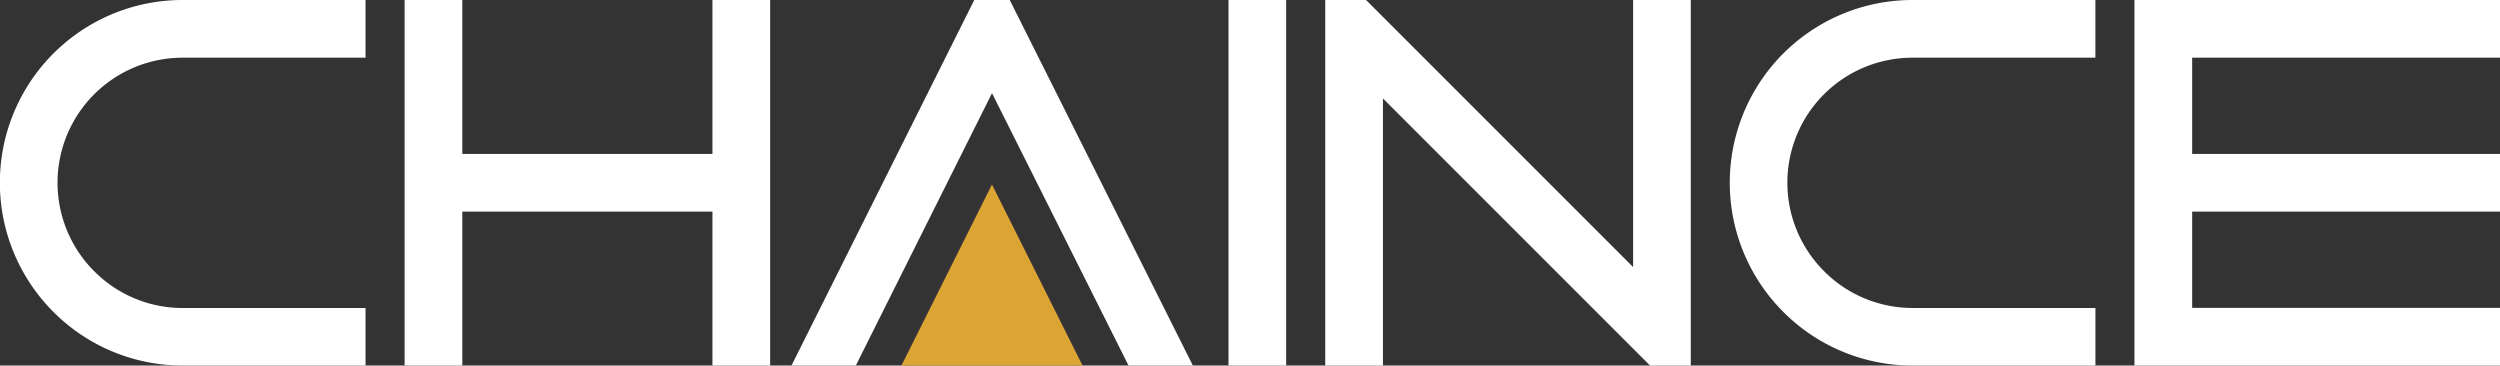 <svg xmlns="http://www.w3.org/2000/svg" viewBox="0 0 531.62 77.73"><rect x="0" y="0" width="531.62" height="77.73" fill="#333333" stroke="none"/><defs><style>.cls-1{fill:#fff;}.cls-1,.cls-2{fill-rule:evenodd;}.cls-2{fill:#dca435;}</style></defs><g id="图层_2" data-name="图层 2"><g id="图层_1-2" data-name="图层 1"><polygon class="cls-1" points="151.5 32.73 151.5 0 163.77 0 163.77 77.73 151.5 77.73 151.5 45 98.31 45 98.31 77.73 86.04 77.73 86.04 0 98.31 0 98.31 32.73 151.5 32.73"/><polygon class="cls-1" points="209.6 0 214.72 0 253.66 77.73 239.98 77.73 210.95 19.81 181.99 77.73 168.31 77.73 207.18 0 209.6 0"/><polygon class="cls-1" points="269.55 77.73 261.24 77.73 261.24 0 273.5 0 273.5 77.73 269.55 77.73"/><polygon class="cls-1" points="351.23 0 359.54 0 359.54 77.73 350.87 77.73 294.08 20.94 294.08 77.73 281.81 77.73 281.81 0 290.49 0 347.28 56.79 347.28 0 351.23 0"/><path class="cls-1" d="M379.24,66.35A38.85,38.85,0,0,1,406.72,0V0h38.86V12.27H406.72v0a26.58,26.58,0,0,0-18.81,45.42h0a26.51,26.51,0,0,0,18.82,7.8h38.86V77.73H406.72A38.75,38.75,0,0,1,379.24,66.35Z"/><polygon class="cls-1" points="527.67 77.73 453.89 77.73 453.89 0 531.62 0 531.62 12.27 466.16 12.27 466.16 32.73 531.62 32.73 531.62 45 466.16 45 466.16 65.47 531.62 65.47 531.62 77.73 527.67 77.73"/><path class="cls-1" d="M11.38,66.35A38.85,38.85,0,0,1,38.86,0V0H77.73V12.27H38.86v0a26.59,26.59,0,0,0-18.8,45.43h0a26.51,26.51,0,0,0,18.81,7.8H77.73V77.73H38.86A38.77,38.77,0,0,1,11.38,66.35Z"/><polygon class="cls-2" points="191.69 77.73 210.94 39.23 230.2 77.73 191.69 77.73"/></g></g></svg>